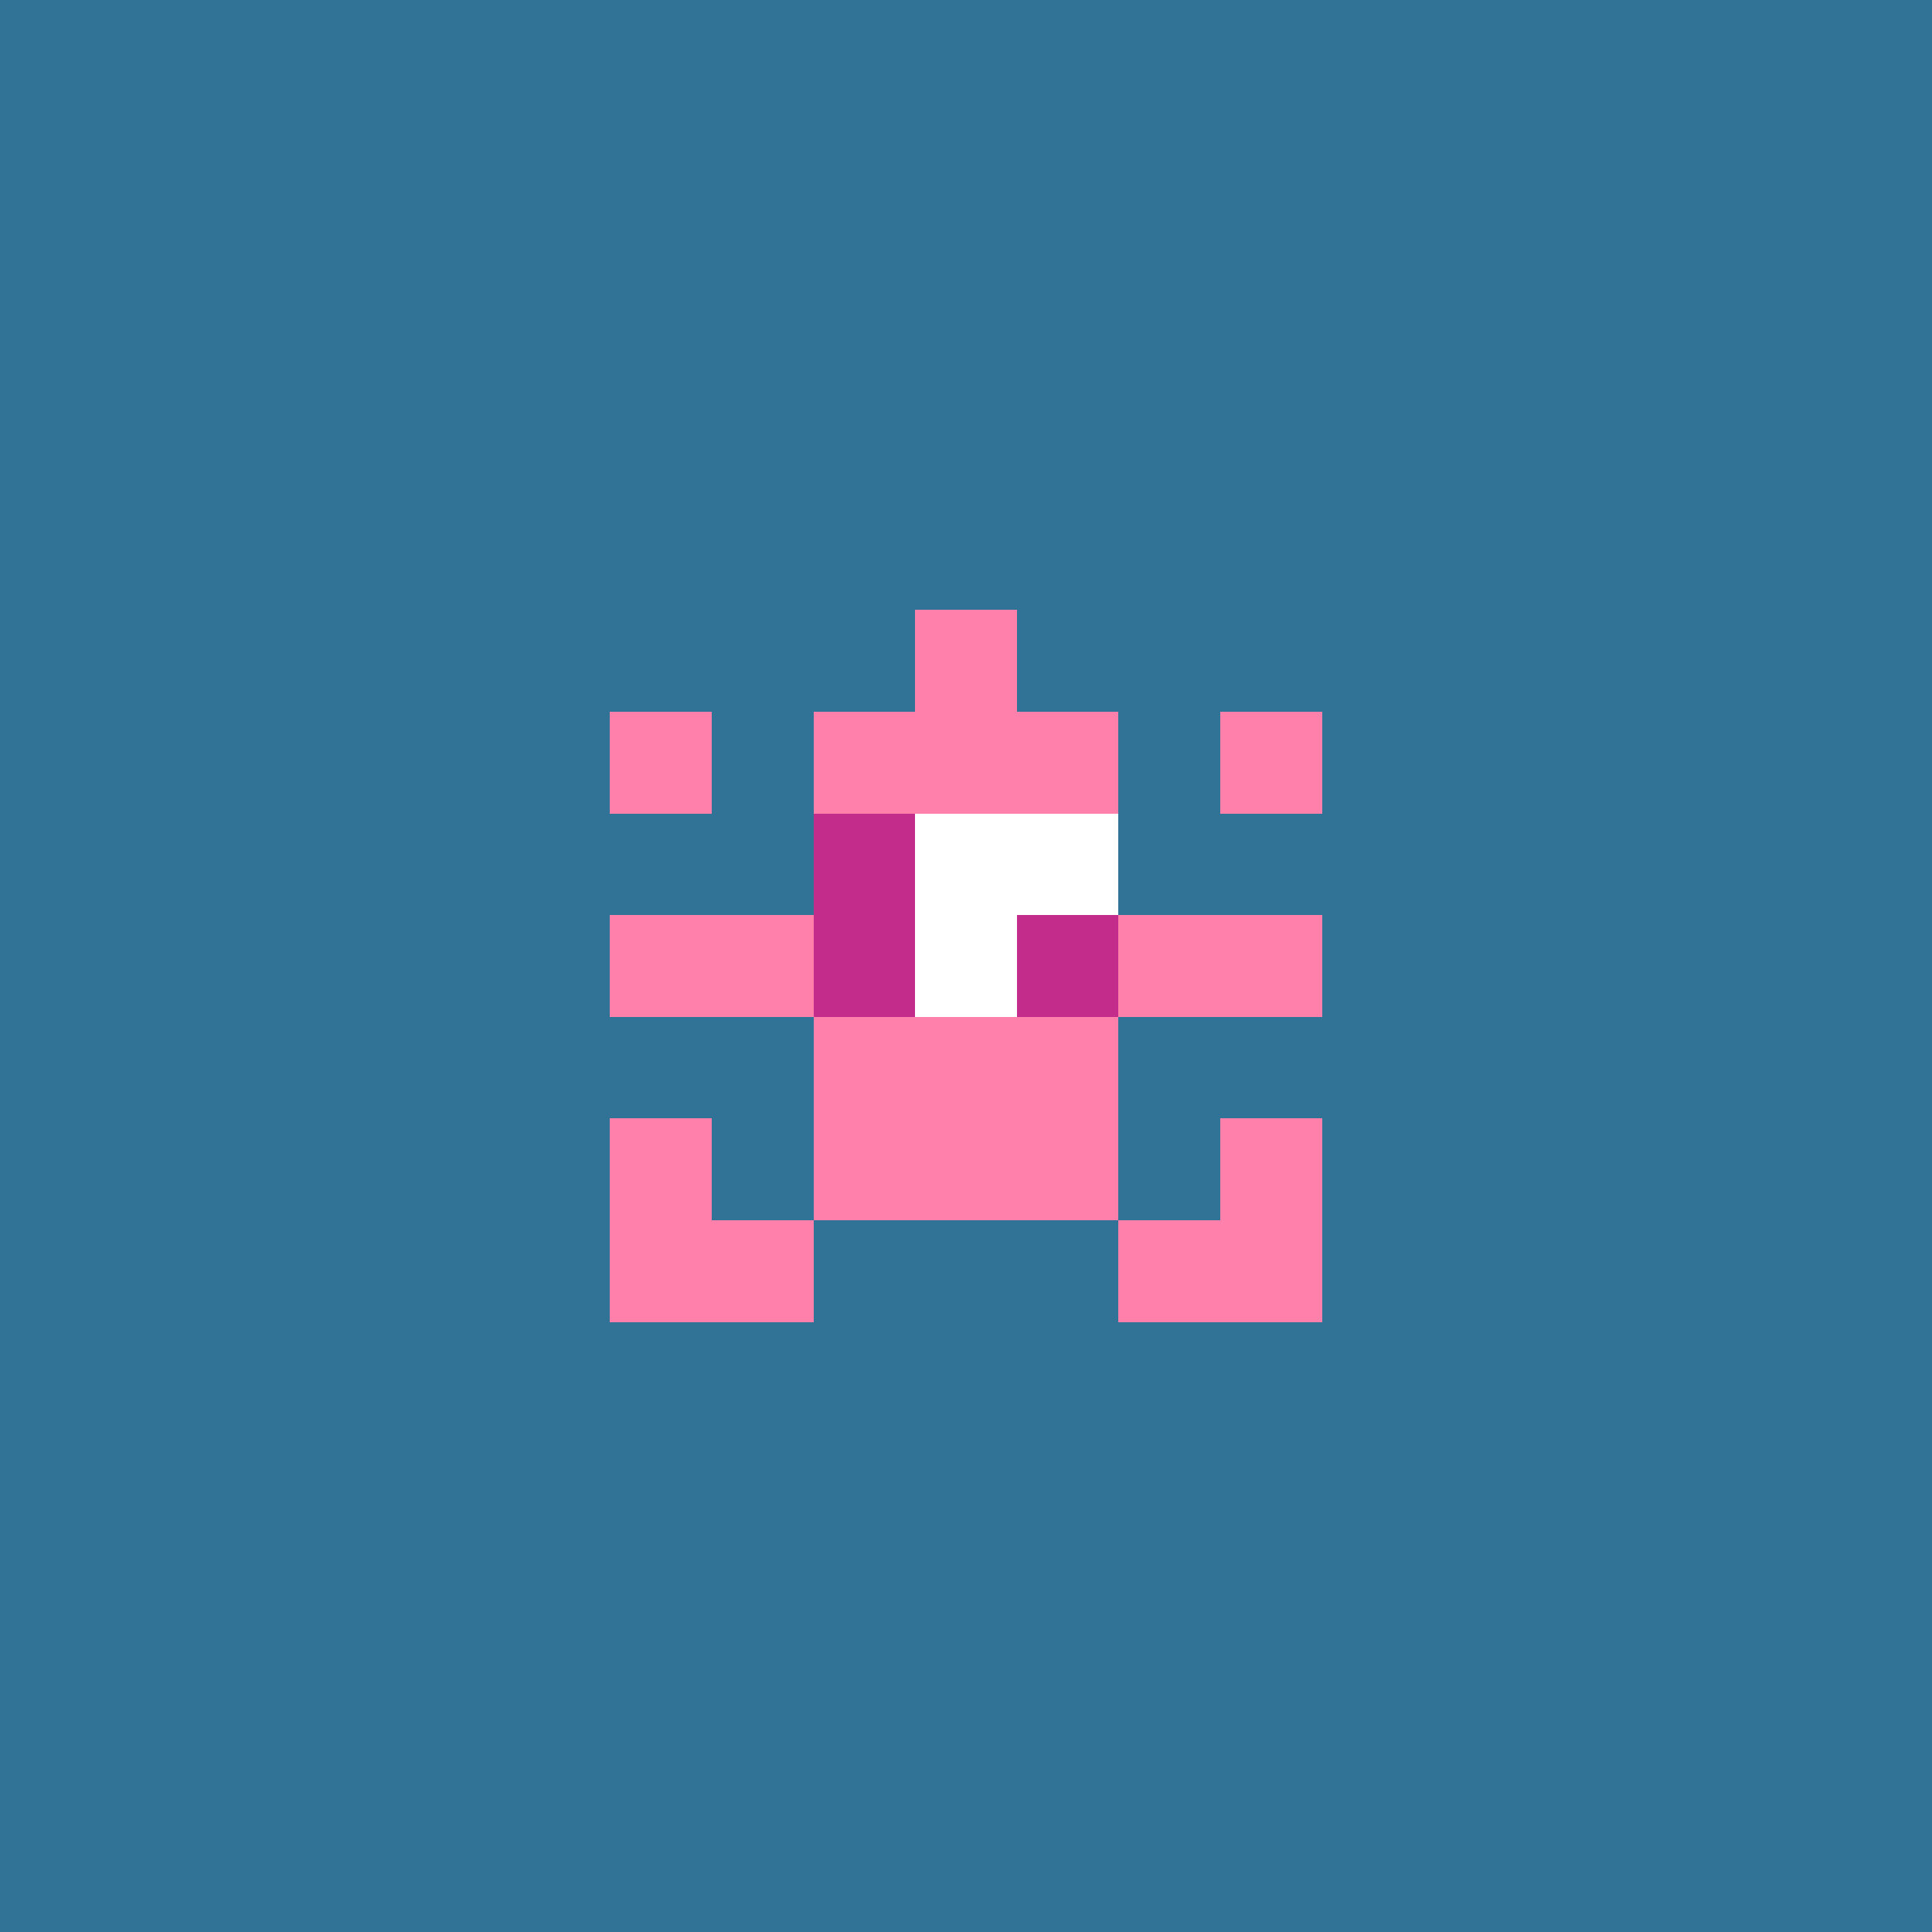 <svg xmlns="http://www.w3.org/2000/svg" shape-rendering="crispEdges" viewBox="0 0 19 19"><g id="Background"><rect x="0" y="0" width="19" height="19" fill="#307396" /></g><g id="Body"><rect x="7" y="9" width="1" height="1" fill="#ff80aa" /><rect x="8" y="7" width="1" height="1" fill="#ff80aa" /><rect x="8" y="8" width="1" height="1" fill="#ff80aa" /><rect x="8" y="9" width="1" height="1" fill="#ff80aa" /><rect x="8" y="10" width="1" height="1" fill="#ff80aa" /><rect x="8" y="11" width="1" height="1" fill="#ff80aa" /><rect x="9" y="7" width="1" height="1" fill="#ff80aa" /><rect x="9" y="8" width="1" height="1" fill="#ff80aa" /><rect x="9" y="9" width="1" height="1" fill="#ff80aa" /><rect x="9" y="10" width="1" height="1" fill="#ff80aa" /><rect x="9" y="11" width="1" height="1" fill="#ff80aa" /><rect x="10" y="7" width="1" height="1" fill="#ff80aa" /><rect x="10" y="8" width="1" height="1" fill="#ff80aa" /><rect x="10" y="9" width="1" height="1" fill="#ff80aa" /><rect x="10" y="10" width="1" height="1" fill="#ff80aa" /><rect x="10" y="11" width="1" height="1" fill="#ff80aa" /><rect x="11" y="9" width="1" height="1" fill="#ff80aa" /></g><g id="Legs"><rect x="6" y="11" width="1" height="1" fill="#ff80aa" /><rect x="6" y="12" width="1" height="1" fill="#ff80aa" /><rect x="7" y="12" width="1" height="1" fill="#ff80aa" /><rect x="11" y="12" width="1" height="1" fill="#ff80aa" /><rect x="12" y="11" width="1" height="1" fill="#ff80aa" /><rect x="12" y="12" width="1" height="1" fill="#ff80aa" /></g><g id="Arms"><rect x="6" y="7" width="1" height="1" fill="#ff80aa" /><rect x="6" y="9" width="1" height="1" fill="#ff80aa" /><rect x="6" y="11" width="1" height="1" fill="#ff80aa" /><rect x="12" y="7" width="1" height="1" fill="#ff80aa" /><rect x="12" y="9" width="1" height="1" fill="#ff80aa" /><rect x="12" y="11" width="1" height="1" fill="#ff80aa" /></g><g id="Hair"><rect x="6" y="7" width="1" height="1" fill="#ff80aa" /><rect x="9" y="6" width="1" height="1" fill="#ff80aa" /><rect x="12" y="7" width="1" height="1" fill="#ff80aa" /></g><g id="Eyeball"><rect x="8" y="8" width="1" height="1" fill="#c32c8b" /><rect x="8" y="9" width="1" height="1" fill="#c32c8b" /><rect x="9" y="9" width="1" height="1" fill="#c32c8b" /><rect x="10" y="8" width="1" height="1" fill="#c32c8b" /><rect x="10" y="9" width="1" height="1" fill="#c32c8b" /></g><g id="Iris"><rect x="9" y="8" width="1" height="1" fill="#ffffff" /><rect x="9" y="9" width="1" height="1" fill="#ffffff" /><rect x="10" y="8" width="1" height="1" fill="#ffffff" /></g></svg>